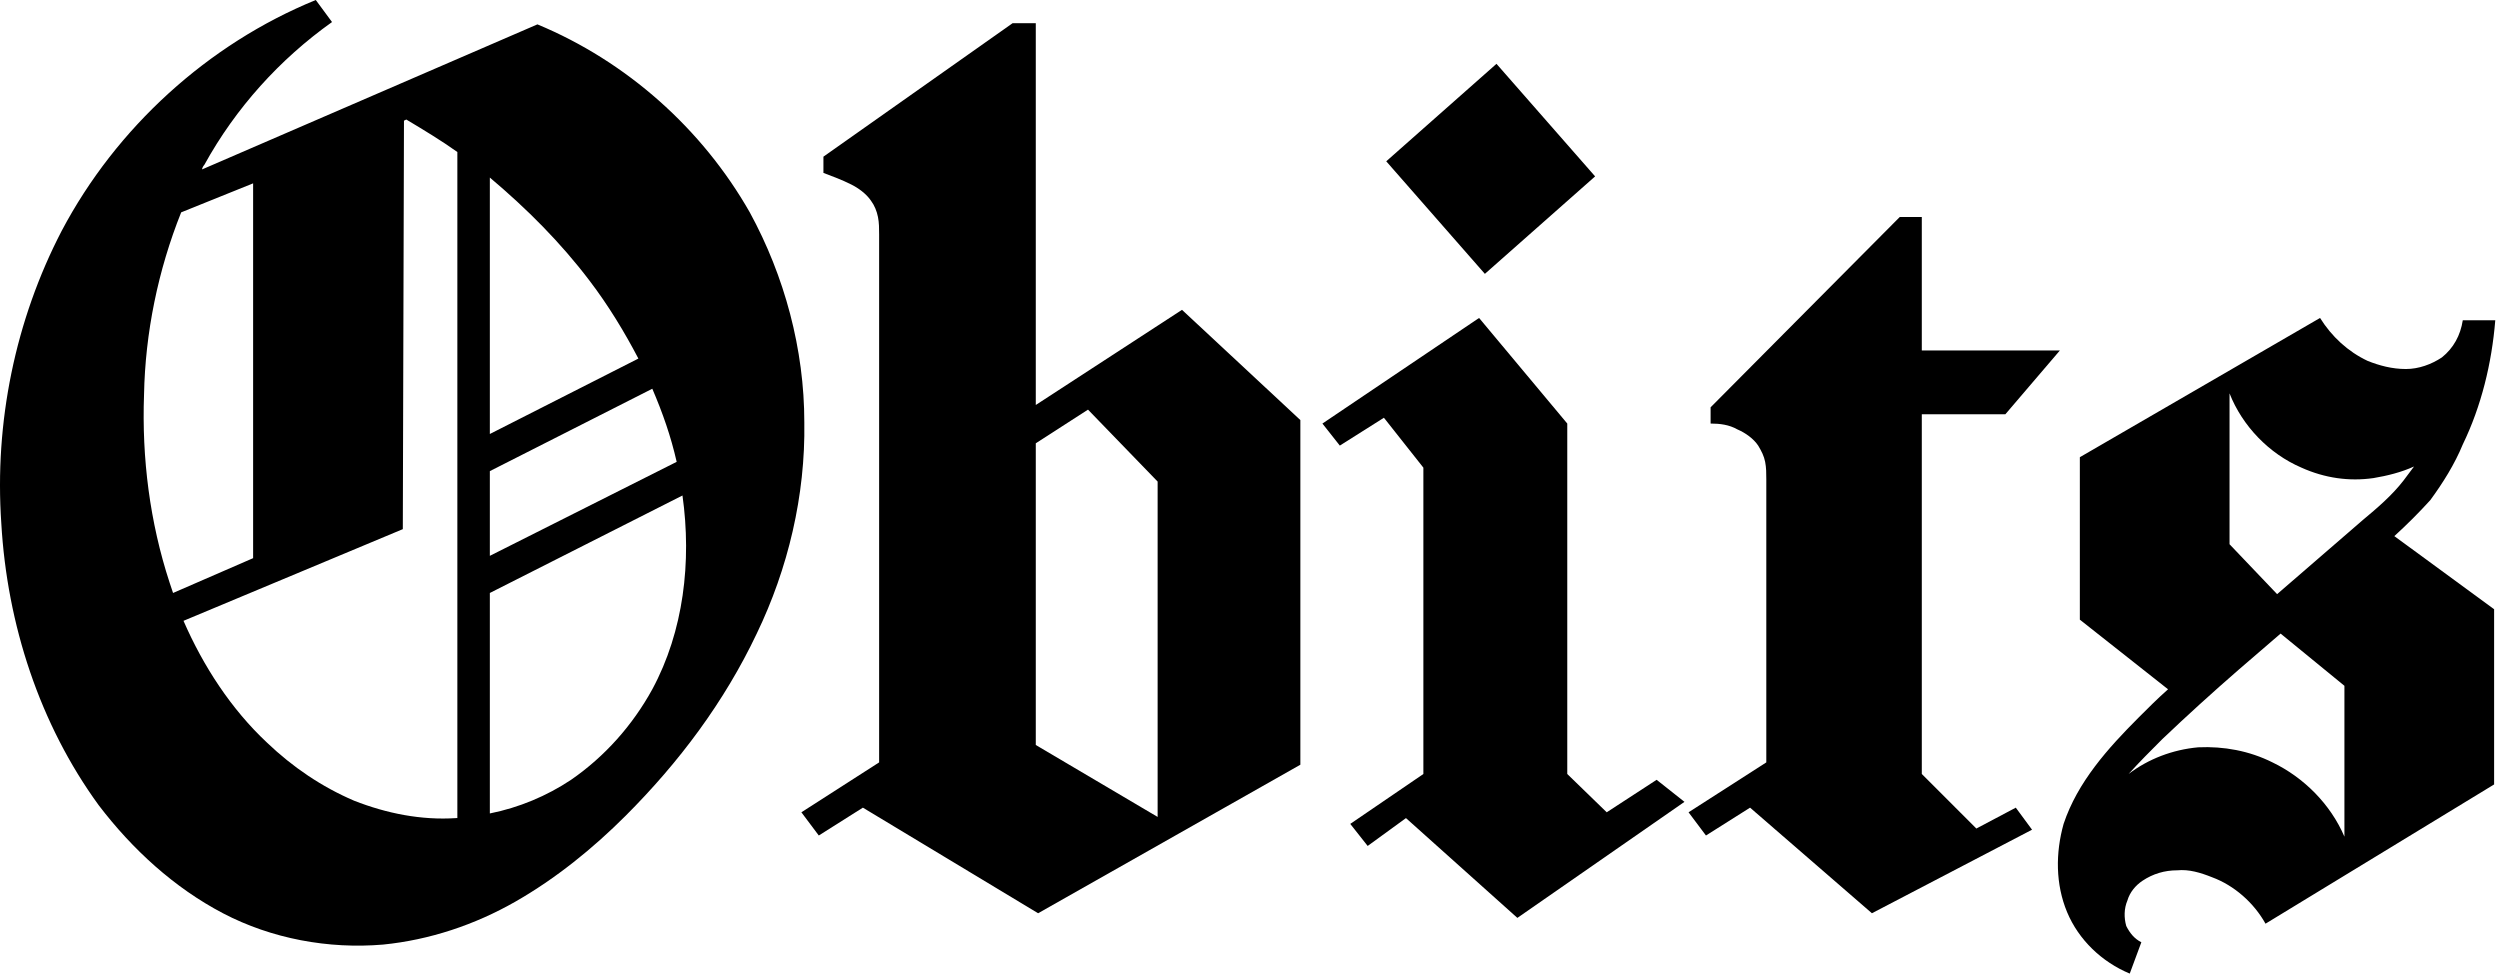 <svg xmlns:xlink="http://www.w3.org/1999/xlink" class="obits-logo" width="497" height="194" viewBox="0 0 497 194" fill="none" xmlns="http://www.w3.org/2000/svg"><g fill="black"><path d="M36.017 42.216L50.32 36.449C50.32 61.133 50.32 86.048 50.32 110.962L34.403 117.883C34.172 117.191 33.941 116.499 33.711 115.807C29.789 103.811 28.174 91.123 28.635 78.435C28.866 66.208 31.404 53.751 36.017 42.216ZM40.17 33.681C40.17 33.45 40.401 32.989 40.631 32.758C46.86 21.454 55.626 11.765 66.007 4.383L62.778 0C41.323 8.766 23.099 25.376 12.256 45.907C3.029 63.671 -1.124 83.972 0.26 104.042C1.414 124.112 7.873 143.951 19.639 160.1C26.328 168.866 34.633 176.479 44.322 181.554C54.011 186.629 65.315 188.705 76.158 187.782C85.385 186.86 94.382 183.861 102.457 179.247C110.531 174.633 117.913 168.635 124.372 162.176C134.984 151.564 143.981 139.568 150.44 125.957C156.669 113.039 160.129 98.505 159.899 83.972C159.899 69.438 155.977 54.904 149.056 42.216C139.598 25.607 124.603 12.227 106.84 4.845L40.17 33.681ZM36.479 123.42L80.079 105.195L80.31 23.992L80.772 23.761C84.232 25.837 87.692 27.914 90.922 30.221C90.922 74.513 90.922 118.575 90.922 162.637H90.691C83.771 163.099 76.85 161.714 70.391 159.177C63.931 156.408 58.164 152.487 53.089 147.642C45.937 140.952 40.401 132.417 36.479 123.42ZM97.381 161.714C97.381 147.181 97.381 132.417 97.381 117.883L135.676 98.505C137.522 111.654 135.907 125.496 129.678 137.03C125.756 144.182 120.22 150.411 113.53 155.024C108.685 158.254 103.149 160.561 97.381 161.714ZM97.381 35.296C104.763 41.524 111.453 48.214 117.221 55.827C120.912 60.672 124.141 65.978 126.91 71.284L97.381 86.278C97.381 69.207 97.381 52.367 97.381 35.296ZM97.381 93.66L129.678 77.281C131.754 82.126 133.369 86.74 134.523 91.815L97.381 110.501V93.66Z"></path><path d="M258.512 152.025L206.376 181.554L171.541 160.561L162.775 166.098L159.315 161.484L174.771 151.564V46.6C174.771 45.446 174.771 44.293 174.54 43.139C174.31 41.986 173.848 40.832 173.156 39.91C172.233 38.525 170.619 37.372 169.234 36.68C167.389 35.757 165.543 35.065 163.698 34.373V31.143L201.3 4.614H205.914V80.511L234.981 61.594L258.512 83.51V152.025ZM205.914 88.124V148.104L230.137 162.406V95.737L216.295 81.434L205.914 88.124Z"></path><path d="M329.336 155.024L319.416 161.484L311.573 153.871V84.202L294.04 63.209L262.897 84.202L266.357 88.585L275.123 83.049L282.967 92.969V153.871L268.433 163.791L271.894 168.174L279.506 162.637L301.653 182.477L334.872 159.407L329.336 155.024ZM275.585 32.066L295.193 54.443L317.109 35.065L297.5 12.688L275.585 32.066Z"></path><path d="M382.054 153.871V82.357H398.664L409.506 69.669H382.054V43.139H377.671L340.068 80.972V84.202C341.914 84.202 343.759 84.433 345.374 85.356C346.989 86.048 348.604 87.201 349.527 88.585C350.219 89.739 350.68 90.662 350.911 91.815C351.141 92.969 351.141 94.122 351.141 95.275V151.564L335.685 161.484L339.146 166.098L347.912 160.561L372.134 181.554L403.97 164.944L400.74 160.561L392.897 164.713L382.054 153.871Z"></path><path d="M496.06 63.671H489.601C489.601 63.901 489.601 63.901 489.601 63.901V63.671C489.14 66.67 487.756 69.207 485.449 71.053C483.372 72.437 480.835 73.36 478.297 73.36C475.529 73.36 472.991 72.668 470.684 71.745C466.763 69.899 463.533 66.9 461.226 63.209L413.473 90.892V123.189L431.006 137.03C428.929 138.876 427.084 140.721 425.238 142.567C419.01 148.796 413.012 155.486 410.243 163.791C408.629 169.558 408.629 175.787 410.935 181.323C413.242 186.86 417.856 191.243 423.393 193.55L425.7 187.321C424.316 186.629 423.393 185.476 422.701 184.091C422.239 182.477 422.239 180.631 422.931 179.016C423.393 177.401 424.546 176.017 425.93 175.094C428.007 173.71 430.313 173.018 432.851 173.018C435.158 172.788 437.465 173.48 439.772 174.402C444.155 176.017 448.077 179.478 450.384 183.63L495.83 155.947V121.113L475.99 106.579C478.528 104.272 480.835 101.965 483.142 99.428C485.679 95.967 487.986 92.276 489.601 88.355C493.292 80.742 495.368 72.206 496.06 63.671ZM453.383 125.957L466.071 136.338V166.328C463.302 159.869 457.996 154.563 451.768 151.564C447.154 149.257 442.079 148.334 437.004 148.565C431.928 149.026 427.084 150.872 423.162 153.871C425.238 151.564 427.545 149.257 429.852 146.95C434.697 142.336 439.772 137.723 445.078 133.109L453.383 125.957ZM452.691 118.114L443.232 108.194V78.204C445.77 84.664 451.076 90.2 457.535 92.969C462.149 95.045 466.993 95.737 471.838 95.045C474.606 94.583 477.374 93.891 479.912 92.738C479.22 93.66 478.528 94.583 477.836 95.506C475.529 98.505 472.53 101.043 469.762 103.35L452.691 118.114Z"></path></g></svg>